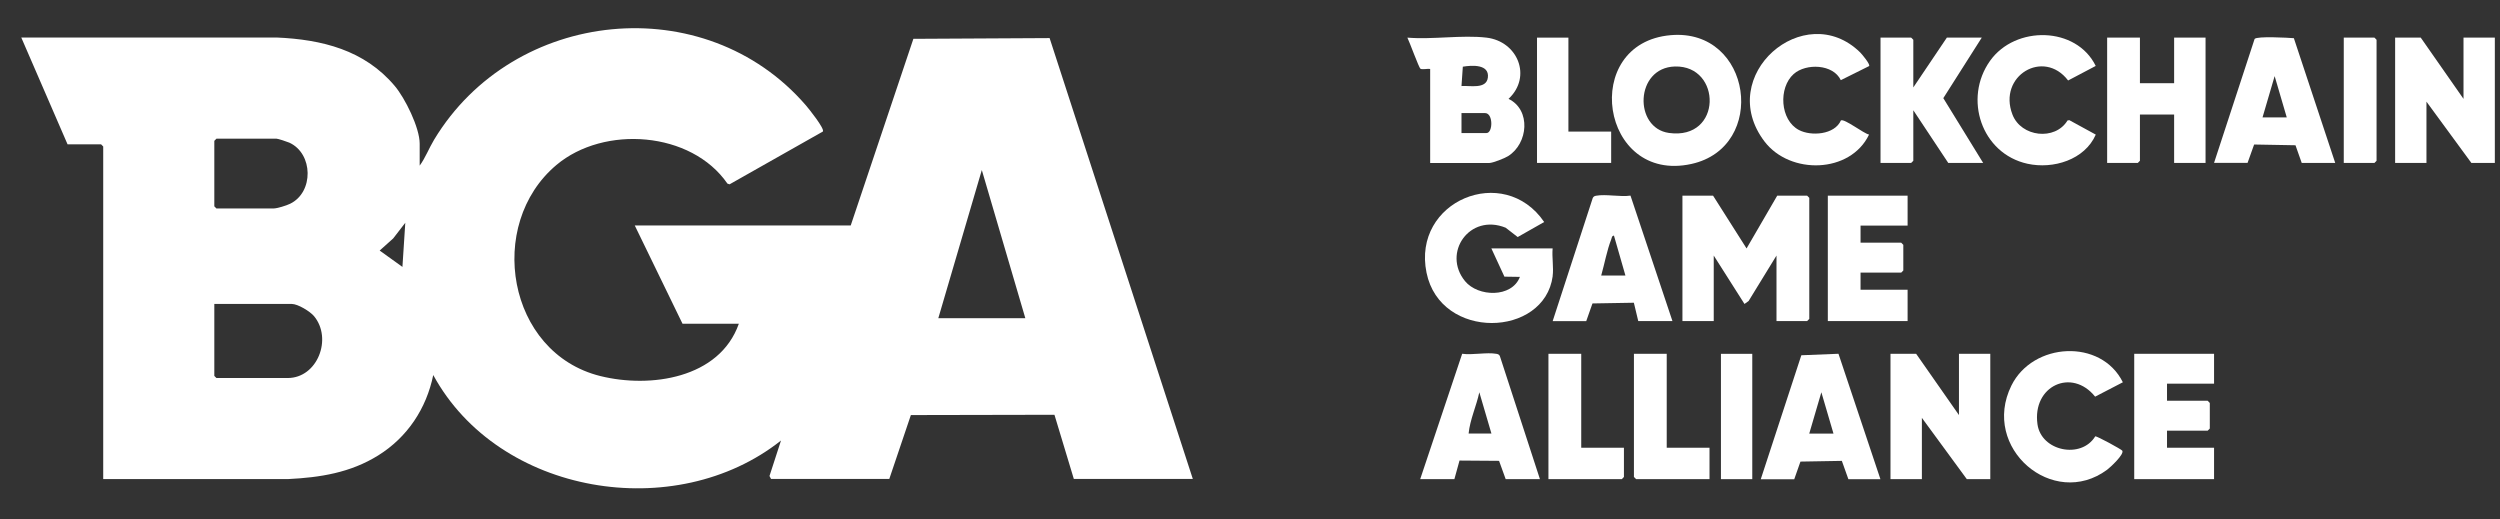 <svg width="77" height="16" viewBox="0 0 77 16" fill="none" xmlns="http://www.w3.org/2000/svg">
<rect x="0" y="0" width="77" height="16" fill="#333333" stroke="none"/>
<path d="M12.923 5.106C13.097 4.871 13.213 4.564 13.371 4.302C15.818 0.247 21.707 -0.356 24.819 3.242C24.911 3.348 25.406 3.965 25.345 4.051L22.471 5.677L22.405 5.655C21.291 4.04 18.604 3.848 17.138 5.081C14.957 6.915 15.615 10.868 18.489 11.582C20.026 11.964 22.161 11.659 22.756 9.972H21.022L19.551 6.945H26.202L28.132 1.196L32.328 1.173L36.739 14.752H33.074L32.477 12.775L28.055 12.784L27.39 14.752H23.748L23.7 14.661L24.055 13.568C20.803 16.148 15.359 15.251 13.344 11.551C13.133 12.585 12.546 13.469 11.649 14.027C10.792 14.56 9.864 14.707 8.867 14.756H3.179V4.512L3.114 4.446H2.081L0.655 1.155H8.515C9.916 1.216 11.224 1.539 12.157 2.646C12.476 3.023 12.926 3.933 12.926 4.424V5.104L12.923 5.106ZM6.666 4.272L6.601 4.338V6.355L6.666 6.421H8.422C8.535 6.421 8.822 6.332 8.935 6.276C9.669 5.921 9.649 4.731 8.912 4.394C8.847 4.365 8.56 4.27 8.51 4.27H6.666V4.272ZM31.58 9.8L30.24 5.237L28.9 9.8H31.578H31.58ZM12.395 8.221L12.483 6.861L12.11 7.344L11.694 7.717L12.395 8.221ZM6.601 9.362V11.578L6.666 11.643H8.86C9.78 11.643 10.245 10.428 9.672 9.737C9.55 9.59 9.172 9.362 8.991 9.362H6.598H6.601Z" fill="white"/>
<path d="M52.763 6.027L53.794 7.652L54.738 6.027H55.66L55.726 6.093V9.822L55.66 9.888H54.716V7.871L53.857 9.271L53.73 9.362L52.783 7.871V9.888H51.819V6.027H52.763Z" fill="white"/>
<path d="M45.783 1.159C46.745 1.272 47.195 2.361 46.463 3.045C47.161 3.384 47.069 4.421 46.449 4.809C46.345 4.875 45.977 5.02 45.871 5.02H44.049V2.123C43.97 2.11 43.805 2.151 43.749 2.117C43.704 2.09 43.41 1.281 43.347 1.159C44.115 1.224 45.032 1.071 45.783 1.159ZM45.014 2.65C45.272 2.63 45.778 2.756 45.826 2.392C45.88 1.974 45.34 2.006 45.055 2.054L45.014 2.648V2.65ZM45.014 4.098H45.783C45.984 4.098 45.995 3.483 45.74 3.483H45.014V4.098Z" fill="white"/>
<path d="M51.459 1.083C53.968 0.867 54.46 4.531 52.094 5.05C49.29 5.667 48.655 1.325 51.459 1.083ZM51.588 2.048C50.356 2.082 50.311 3.943 51.405 4.095C53.052 4.323 53.037 2.01 51.588 2.048Z" fill="white"/>
<path d="M47.823 8.505C47.568 10.398 44.366 10.498 43.937 8.399C43.485 6.192 46.318 5.013 47.561 6.838L46.745 7.301L46.375 7.014C45.263 6.562 44.411 7.789 45.123 8.659C45.525 9.149 46.567 9.178 46.813 8.528L46.336 8.521L45.934 7.651H47.821C47.796 7.92 47.857 8.245 47.821 8.507L47.823 8.505Z" fill="white"/>
<path d="M74.559 1.159L75.876 3.045V1.159H76.841V5.018H76.118L74.735 3.131V5.018H73.77V1.159H74.559Z" fill="white"/>
<path d="M59.018 10.898L60.336 12.784V10.898H61.301V14.758H60.578L59.194 12.87V14.758H58.227V10.898H59.018Z" fill="white"/>
<path d="M65.91 1.159V2.562H66.963V1.159H67.931V5.018H66.963V3.527H65.91V4.952L65.845 5.018H64.9V1.159H65.91Z" fill="white"/>
<path d="M47.823 9.888L49.057 6.098C49.08 6.05 49.114 6.037 49.163 6.028C49.462 5.973 49.902 6.071 50.219 6.025L51.511 9.888H50.458L50.323 9.324L49.048 9.346L48.856 9.891H47.823V9.888ZM50.063 8.486L49.71 7.257C49.642 7.263 49.645 7.322 49.627 7.37C49.493 7.711 49.419 8.129 49.317 8.486H50.063Z" fill="white"/>
<path d="M47.428 14.758H46.375L46.171 14.194L44.953 14.185L44.795 14.758H43.742L45.035 10.896C45.351 10.941 45.791 10.844 46.09 10.898C46.139 10.907 46.173 10.918 46.196 10.968L47.43 14.758H47.428ZM45.936 13.353L45.563 12.082C45.473 12.508 45.276 12.922 45.233 13.353H45.936Z" fill="white"/>
<path d="M71.926 5.018H70.893L70.701 4.474L69.427 4.451L69.225 5.016H68.193L69.442 1.199C69.519 1.108 70.468 1.162 70.651 1.176L71.924 5.016L71.926 5.018ZM70.432 3.616L70.059 2.344L69.686 3.616H70.432Z" fill="white"/>
<path d="M54.232 14.759L55.481 10.942L56.625 10.896L57.917 14.759H56.93L56.729 14.195L55.454 14.217L55.262 14.762H54.23L54.232 14.759ZM56.471 13.354L56.098 12.082L55.725 13.354H56.471Z" fill="white"/>
<path d="M58.93 2.693L59.963 1.159H61.038L59.854 3.023L61.081 5.018H60.006L58.93 3.396V4.952L58.864 5.018H57.92V1.159H58.864L58.93 1.225V2.693Z" fill="white"/>
<path d="M58.754 6.027V6.949H57.305V7.475H58.557L58.622 7.541V8.331L58.557 8.397H57.305V8.923H58.754V9.888H56.297V6.027H58.754Z" fill="white"/>
<path d="M68.193 10.898V11.817H66.744V12.343H67.996L68.062 12.411V13.199L67.996 13.265H66.744V13.791H68.193V14.758H65.734V10.898H68.193Z" fill="white"/>
<path d="M64.548 2.031L63.698 2.479C62.946 1.491 61.526 2.334 61.983 3.527C62.249 4.222 63.298 4.342 63.68 3.71L63.736 3.701L64.55 4.146C64.211 4.921 63.239 5.219 62.444 5.043C61.027 4.729 60.467 3.034 61.294 1.873C62.073 0.778 63.953 0.807 64.55 2.034L64.548 2.031Z" fill="white"/>
<path d="M65.384 11.774L64.53 12.217C63.813 11.322 62.589 11.883 62.754 13.066C62.869 13.898 64.103 14.148 64.534 13.439C64.591 13.43 65.341 13.841 65.366 13.88C65.436 13.99 64.993 14.399 64.898 14.469C63.237 15.698 61.002 13.798 61.951 11.876C62.611 10.539 64.713 10.419 65.384 11.774Z" fill="white"/>
<path d="M57.292 1.613C57.344 1.663 57.61 1.981 57.569 2.035L56.697 2.469C56.46 1.97 55.626 1.943 55.246 2.279C54.77 2.702 54.824 3.696 55.405 4.003C55.78 4.202 56.507 4.152 56.7 3.709C56.808 3.646 57.402 4.114 57.567 4.145C56.991 5.349 55.133 5.39 54.347 4.358C52.804 2.329 55.576 -0.065 57.292 1.613Z" fill="white"/>
<path d="M48.702 10.898V13.791H50.017V14.69L49.952 14.758H47.692V10.898H48.702Z" fill="white"/>
<path d="M51.335 10.898V13.791H52.653V14.758H50.393L50.325 14.69V10.898H51.335Z" fill="white"/>
<path d="M48.307 1.159V4.053H49.624V5.018H47.34V1.159H48.307Z" fill="white"/>
<path d="M72.188 5.018V1.159H73.133L73.198 1.225V4.952L73.133 5.018H72.188Z" fill="white"/>
<path d="M53.97 10.898H53.005V14.758H53.97V10.898Z" fill="white"/>
</svg>
